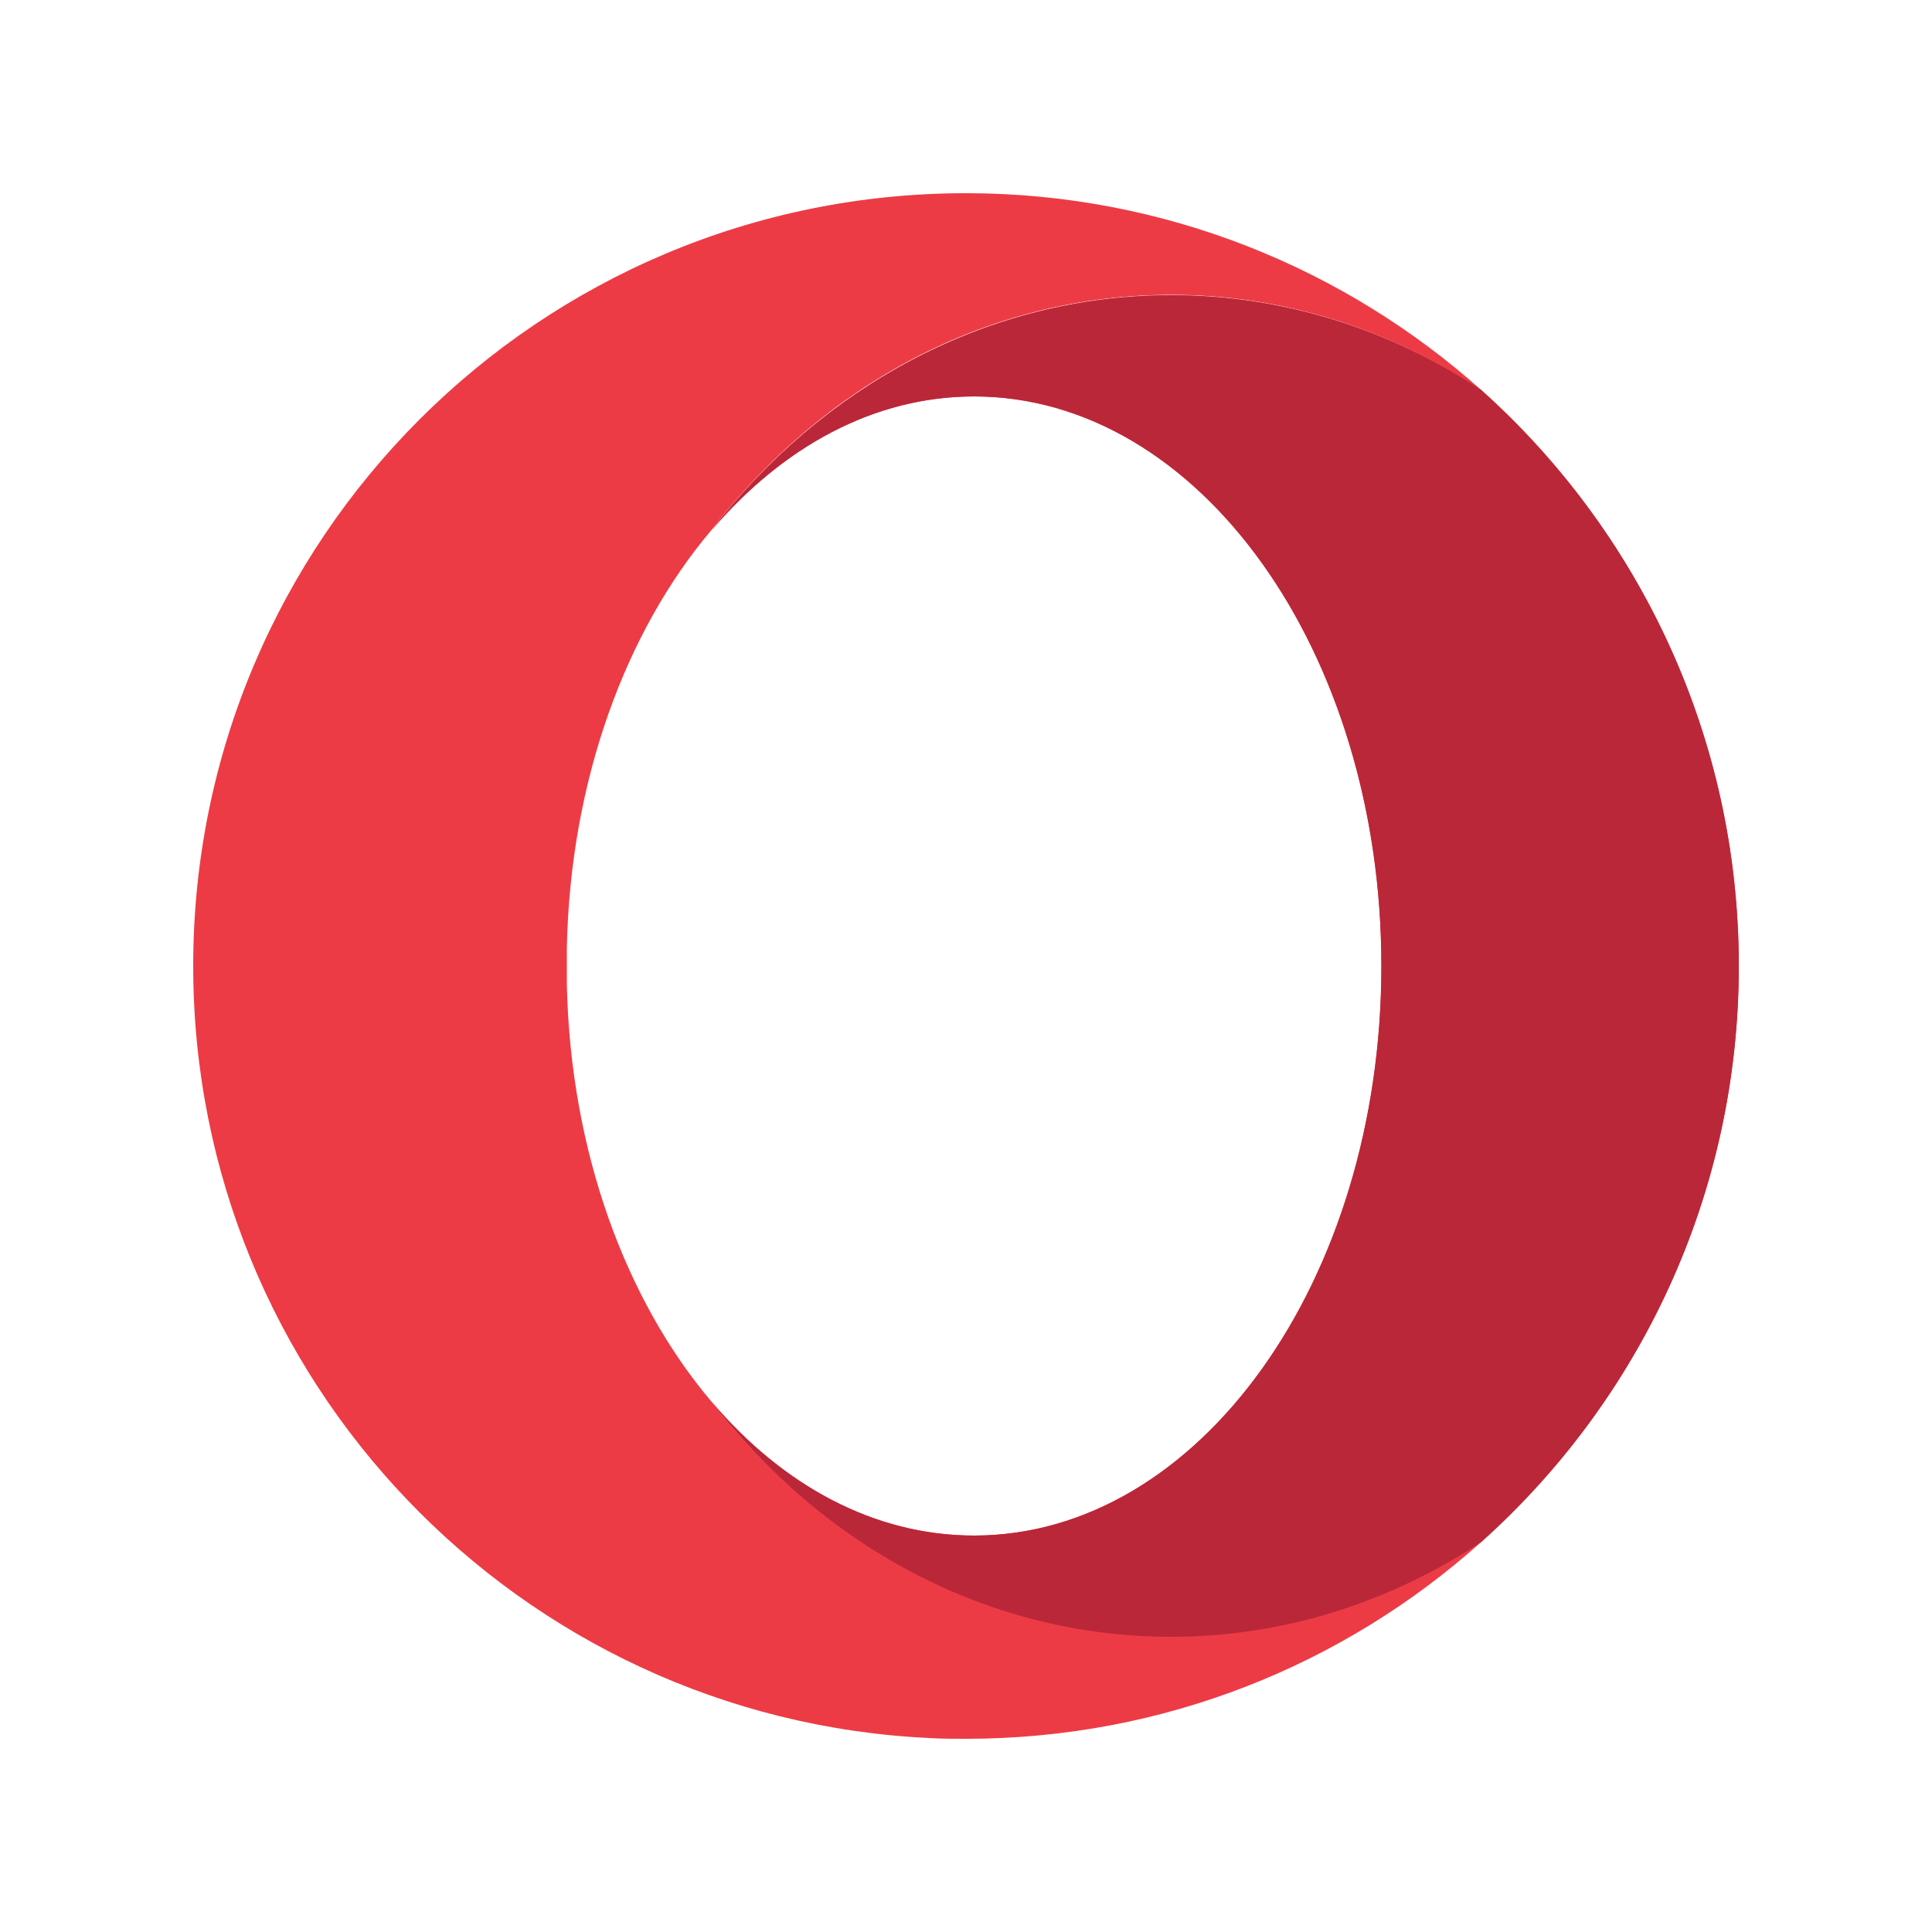 <?xml version="1.0" encoding="utf-8"?>
<!-- Generator: Adobe Illustrator 22.1.0, SVG Export Plug-In . SVG Version: 6.00 Build 0)  -->
<svg version="1.1" id="Capa_1" xmlns="http://www.w3.org/2000/svg" xmlns:xlink="http://www.w3.org/1999/xlink" x="0px" y="0px"
	 viewBox="0 0 500 500" style="enable-background:new 0 0 500 500;" xml:space="preserve">
<style type="text/css">
	.st0{fill:#ED3B45;}
	.st1{fill:#BA2739;}
</style>
<g>
	<path class="st0" d="M383.3,100.9c-23.4-15.5-50.9-24.5-80.2-24.5c-47.6,0-90.3,23.7-119,60.9c18.4-21.6,42-34.7,68-34.7
		c58.2,0,105.4,66,105.4,147.4s-47.2,147.4-105.4,147.4c-25.9,0-49.6-13-68-34.7c7.2,9.3,15.2,17.8,24,25.3
		c11,9.3,23.1,17.1,36.1,22.9c6.5,2.9,13.2,5.4,20.1,7.3c12.4,3.5,25.4,5.4,38.8,5.4l0,0c-13.4,0-26.4-1.9-38.8-5.4
		c-6.9-2-13.6-4.4-20.1-7.3c-13-5.9-25.1-13.6-36.1-22.9c-8.8-7.5-16.8-15.9-24-25.3c-22.1-26.1-36.5-64.7-37.4-108
		c0-0.1,0-9.3,0-9.5c0.9-43.3,15.3-81.9,37.4-108c28.7-37.3,71.3-60.9,119-60.9C332.4,76.3,359.8,85.3,383.3,100.9
		C348.1,69.5,301.6,50.2,250.8,50c-0.3,0-0.6,0-0.8,0C139.5,50,50,139.5,50,250c0,107.3,84.5,194.8,190.5,199.8
		c3.1,0.2,6.3,0.2,9.5,0.2c51.2,0,97.9-19.2,133.3-50.9c-23.3,15.4-50.7,24.4-79.9,24.5c29.2-0.1,56.5-9,79.9-24.5
		C424.2,362.5,450,309.2,450,250S424.2,137.5,383.3,100.9z"/>
	<path class="st1" d="M184.1,137.3c18.4-21.6,42-34.7,68-34.7c58.2,0,105.4,66,105.4,147.4s-47.2,147.4-105.4,147.4
		c-25.9,0-49.6-13-68-34.7c28.7,37.3,71.3,60.9,119,60.9c29.3,0,56.7-9,80.2-24.5C424.2,362.5,450,309.2,450,250
		s-25.8-112.5-66.7-149.1c-23.4-15.5-50.9-24.5-80.2-24.5C255.5,76.4,212.8,100.1,184.1,137.3"/>
</g>
</svg>
